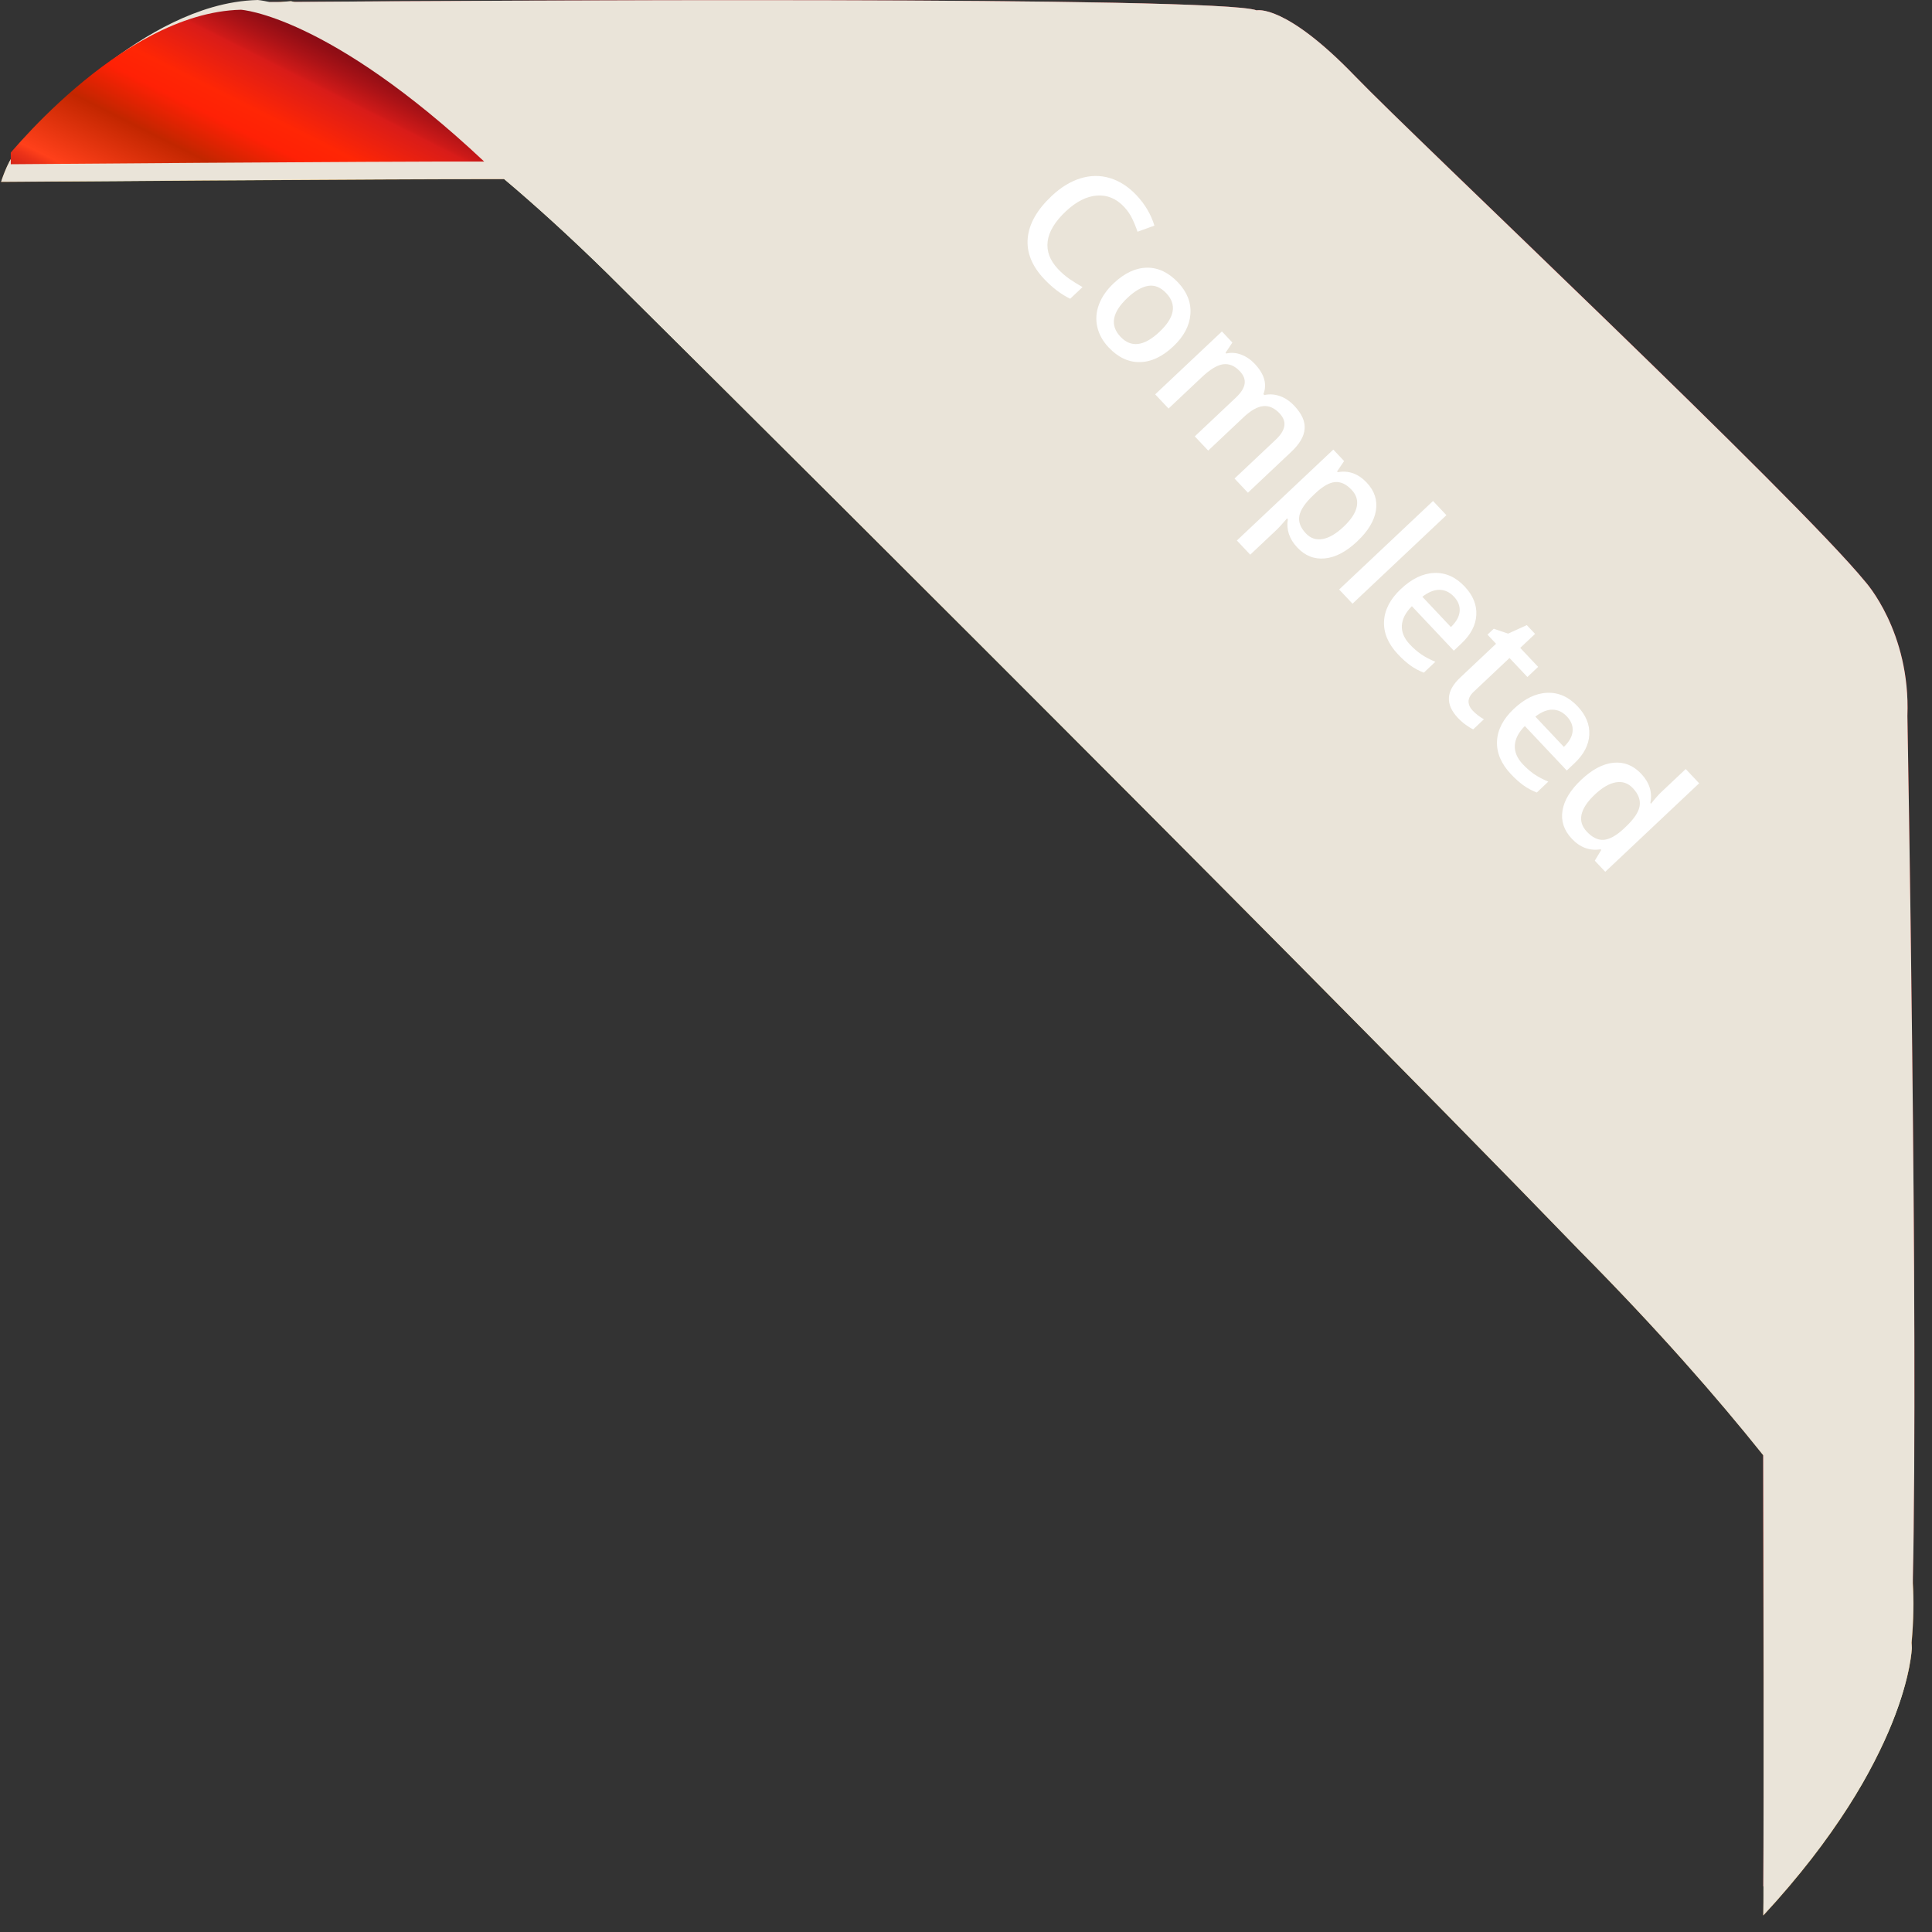 <svg width="122" height="122" viewBox="0 0 122 122" fill="none" xmlns="http://www.w3.org/2000/svg">
<rect x="0" y="0" width="122" height="122" fill="#333333" stroke="none"/>
<path d="M111.345 119.134C120.538 109.204 120.727 102.243 120.727 102.243C120.581 94.448 111.327 89.104 111.327 89.104C111.327 89.104 111.394 112.284 111.345 119.134Z" fill="url(#paint0_linear_969_3835)"/>
<path d="M101.896 79.006C118.732 96.001 120.727 102.235 120.727 102.235C121.221 87.552 120.446 45.212 120.446 45.212C120.648 39.875 117.781 36.727 117.781 36.727C113.462 31.444 89.41 8.789 85.561 4.8C81.144 0.218 79.351 0.652 79.351 0.652C76.636 -0.379 16.277 0.139 16.277 0.139C16.277 0.139 24.408 1.506 40.524 17.329C40.524 17.329 82.206 58.65 101.896 79.012V79.006Z" fill="url(#paint1_linear_969_3835)"/>
<g style="mix-blend-mode:multiply">
<path d="M106.808 74.215C87.282 54.03 45.778 12.873 45.357 12.452C42.795 9.939 40.263 7.615 37.829 5.541L36.841 6.706C39.251 8.75 41.752 11.049 44.289 13.538C44.704 13.953 86.196 55.097 105.722 75.282C108.864 78.454 111.725 81.486 114.226 84.298L115.366 83.285C112.853 80.455 109.974 77.405 106.814 74.215H106.808Z" fill="url(#paint2_linear_969_3835)"/>
<path d="M80.621 9.568C81.987 10.983 85.458 14.332 89.85 18.572L90.38 18.023L89.911 18.626C97.853 26.288 109.846 37.866 112.469 41.074L112.621 41.264L113.805 40.3L113.652 40.111C110.974 36.835 98.933 25.221 90.972 17.535L90.911 17.48C86.525 13.252 83.067 9.91 81.719 8.513C80.871 7.634 80.096 6.933 79.419 6.42L79.12 6.213L78.998 6.237L77.979 5.847L77.436 7.274L78.608 7.72C79.041 8.055 79.712 8.635 80.621 9.574V9.568Z" fill="url(#paint3_linear_969_3835)"/>
</g>
<path d="M0.941 9.659C0.441 10.287 0.069 11.489 0.069 11.489C0.069 11.489 24.987 11.3 31.832 11.318C31.118 10.659 30.422 10.055 29.752 9.488C22.59 9.5 5.913 9.622 0.935 9.659H0.941Z" fill="url(#paint4_linear_969_3835)"/>
<path d="M120.643 102.99C120.319 105.034 118.77 111.11 111.358 119.119C111.358 119.814 111.358 120.436 111.346 120.961C120.539 111.03 120.728 104.07 120.728 104.07C120.722 103.704 120.685 103.344 120.643 102.99Z" fill="url(#paint5_linear_969_3835)"/>
<path d="M103.99 78.952C84.299 58.59 42.618 17.269 42.618 17.269C26.502 1.446 18.371 0.079 18.371 0.079L13.393 0.476C13.393 0.476 22.232 1.439 38.354 17.263C38.354 17.263 80.035 58.584 99.726 78.946C116.562 95.941 120.448 105.817 120.448 105.817C120.899 103.12 120.899 100.735 120.735 99.21C117.977 95.514 111.396 86.418 103.996 78.946L103.99 78.952Z" fill="url(#paint6_linear_969_3835)"/>
<g style="mix-blend-mode:color-burn">
<path d="M120.788 99.979C121.148 83.649 120.447 45.213 120.447 45.213C120.648 39.876 117.781 36.728 117.781 36.728C113.462 31.445 89.41 8.79 85.561 4.801C81.144 0.22 79.351 0.653 79.351 0.653C76.954 -0.256 29.648 0.043 18.589 0.122C18.442 0.085 18.369 0.073 18.369 0.073L17.692 0.128C17.436 0.128 17.21 0.128 17.015 0.128C16.527 0.018 16.277 0 16.277 0C15.307 0.024 14.337 0.189 13.386 0.464C6.718 2.403 0.942 9.65 0.942 9.65C0.942 9.65 20.87 9.492 29.605 9.479C22.365 9.492 5.889 9.614 0.942 9.65C0.441 10.278 0.069 11.48 0.069 11.48C0.069 11.48 24.988 11.291 31.832 11.309C31.814 11.291 31.795 11.279 31.777 11.261C33.815 12.981 35.998 14.957 38.347 17.263C38.347 17.263 80.028 58.584 99.719 78.946C104.617 83.887 108.411 88.224 111.339 91.89C111.358 98.259 111.388 113.747 111.345 119.127C111.345 119.127 111.352 119.115 111.358 119.115C111.358 119.81 111.358 120.432 111.345 120.957C120.538 111.026 120.727 104.066 120.727 104.066C120.727 103.956 120.715 103.846 120.709 103.737C120.843 102.297 120.849 101.01 120.788 99.979ZM120.117 105.17C120.105 105.213 120.093 105.255 120.075 105.298C120.087 105.255 120.099 105.213 120.117 105.17ZM119.855 105.975C119.843 106.018 119.824 106.061 119.806 106.103C119.824 106.061 119.837 106.018 119.855 105.975ZM119.55 106.799C119.538 106.835 119.519 106.872 119.507 106.909C119.526 106.872 119.538 106.835 119.55 106.799ZM119.166 107.714C119.135 107.781 119.111 107.842 119.08 107.909C119.111 107.842 119.141 107.781 119.166 107.714ZM118.665 108.793C118.665 108.793 118.635 108.854 118.623 108.885C118.635 108.854 118.653 108.824 118.665 108.793ZM118.171 109.763C118.135 109.83 118.104 109.898 118.068 109.965C118.104 109.898 118.141 109.83 118.171 109.763ZM117.513 110.953C117.47 111.02 117.433 111.093 117.391 111.16C117.433 111.093 117.476 111.02 117.513 110.953ZM116.774 112.161C116.756 112.191 116.732 112.228 116.713 112.258C116.738 112.222 116.756 112.191 116.774 112.161ZM113.981 116.065C113.926 116.138 113.871 116.205 113.81 116.278C113.865 116.205 113.92 116.138 113.981 116.065Z" fill="#EAE4D9"/>
</g>
<g clip-path="url(#clip0_969_3835)">
<path d="M30.568 10.196C20.721 0.948 15.216 0.615 15.216 0.615C7.518 0.8 0.068 10.375 0.068 10.375C0.068 10.375 23.81 10.183 30.568 10.202V10.196Z" fill="url(#paint7_linear_969_3835)"/>
</g>
<path d="M70.98 13.06C70.487 12.537 69.914 12.3 69.26 12.35C68.607 12.4 67.954 12.733 67.301 13.348C66.617 13.992 66.236 14.623 66.156 15.241C66.078 15.861 66.297 16.444 66.812 16.99C67.034 17.226 67.273 17.433 67.527 17.611C67.783 17.787 68.061 17.959 68.36 18.129L67.579 18.865C67.002 18.584 66.452 18.166 65.93 17.612C65.161 16.797 64.817 15.938 64.898 15.037C64.982 14.133 65.484 13.248 66.403 12.381C66.982 11.835 67.588 11.462 68.222 11.264C68.857 11.068 69.48 11.061 70.089 11.245C70.699 11.428 71.259 11.79 71.769 12.332C72.305 12.9 72.681 13.539 72.898 14.247L71.83 14.634C71.742 14.362 71.632 14.09 71.499 13.816C71.371 13.543 71.198 13.291 70.98 13.06ZM74.088 21.876C73.399 22.525 72.696 22.855 71.977 22.866C71.258 22.877 70.601 22.567 70.007 21.937C69.636 21.544 69.397 21.112 69.29 20.642C69.183 20.172 69.219 19.699 69.398 19.222C69.578 18.746 69.887 18.301 70.327 17.887C71.01 17.242 71.709 16.915 72.423 16.904C73.137 16.893 73.794 17.206 74.396 17.843C74.97 18.453 75.228 19.122 75.17 19.848C75.114 20.573 74.753 21.249 74.088 21.876ZM71.196 18.809C70.223 19.726 70.076 20.544 70.753 21.263C71.424 21.974 72.246 21.871 73.218 20.954C74.181 20.046 74.325 19.234 73.65 18.518C73.295 18.142 72.913 17.986 72.504 18.051C72.097 18.118 71.661 18.37 71.196 18.809ZM76.294 28.454L75.447 27.555L78.045 25.105C78.368 24.8 78.55 24.513 78.593 24.243C78.638 23.97 78.538 23.704 78.294 23.445C77.969 23.099 77.616 22.952 77.237 23.003C76.862 23.053 76.413 23.325 75.89 23.819L73.79 25.798L72.946 24.902L77.161 20.93L77.822 21.631L77.388 22.277L77.431 22.323C77.742 22.251 78.056 22.273 78.374 22.392C78.693 22.512 78.979 22.706 79.231 22.973C79.841 23.62 80.025 24.258 79.782 24.885L79.839 24.946C80.165 24.875 80.493 24.896 80.823 25.012C81.153 25.128 81.455 25.332 81.731 25.625C82.205 26.128 82.423 26.613 82.384 27.081C82.348 27.552 82.07 28.033 81.549 28.523L78.802 31.113L77.957 30.218L80.556 27.768C80.879 27.464 81.06 27.175 81.1 26.902C81.145 26.63 81.046 26.364 80.802 26.105C80.474 25.757 80.124 25.604 79.752 25.648C79.385 25.691 78.977 25.925 78.527 26.349L76.294 28.454ZM81.919 34.573C81.416 34.039 81.217 33.444 81.323 32.788L81.273 32.735C80.951 33.106 80.751 33.327 80.675 33.399L78.949 35.026L78.105 34.131L84.194 28.39L84.877 29.114C84.817 29.209 84.669 29.428 84.431 29.772L84.474 29.817C85.165 29.695 85.773 29.913 86.3 30.471C86.796 30.997 86.991 31.586 86.885 32.237C86.782 32.891 86.386 33.543 85.698 34.192C85.009 34.841 84.331 35.197 83.662 35.261C82.995 35.328 82.414 35.099 81.919 34.573ZM85.349 30.929C85.014 30.573 84.664 30.411 84.3 30.442C83.939 30.476 83.529 30.708 83.072 31.139L82.939 31.265C82.426 31.749 82.13 32.181 82.052 32.562C81.977 32.94 82.113 33.313 82.46 33.681C82.752 33.991 83.104 34.11 83.516 34.038C83.928 33.967 84.369 33.709 84.839 33.266C85.312 32.821 85.59 32.4 85.673 32.005C85.761 31.61 85.653 31.251 85.349 30.929ZM85.407 38.121L84.563 37.225L90.492 31.636L91.337 32.532L85.407 38.121ZM88.277 41.317C87.659 40.662 87.366 39.969 87.397 39.239C87.433 38.509 87.787 37.828 88.458 37.196C89.146 36.547 89.849 36.208 90.566 36.18C91.283 36.152 91.924 36.438 92.489 37.037C93.014 37.593 93.259 38.192 93.225 38.833C93.192 39.474 92.879 40.074 92.287 40.632L91.803 41.088L89.156 38.28C88.758 38.678 88.548 39.085 88.523 39.502C88.501 39.916 88.668 40.313 89.025 40.691C89.26 40.94 89.501 41.15 89.747 41.32C89.999 41.49 90.296 41.647 90.637 41.791L89.91 42.477C89.6 42.357 89.317 42.205 89.064 42.022C88.81 41.839 88.547 41.605 88.277 41.317ZM91.811 37.676C91.543 37.392 91.237 37.248 90.894 37.245C90.553 37.245 90.194 37.392 89.818 37.684L91.621 39.597C91.964 39.264 92.148 38.932 92.172 38.602C92.2 38.27 92.079 37.961 91.811 37.676ZM92.984 44.861C93.19 45.079 93.431 45.265 93.705 45.419L93.031 46.055C92.894 45.997 92.738 45.902 92.561 45.771C92.385 45.645 92.217 45.498 92.059 45.33C91.259 44.481 91.307 43.636 92.201 42.793L94.472 40.652L93.93 40.076L94.326 39.703L95.235 40.011L96.414 39.475L96.935 40.028L95.998 40.912L97.129 42.112L96.451 42.751L95.32 41.551L93.064 43.678C92.848 43.881 92.738 44.085 92.734 44.29C92.736 44.495 92.819 44.685 92.984 44.861ZM95.411 48.885C94.793 48.23 94.5 47.537 94.531 46.807C94.567 46.077 94.921 45.396 95.592 44.764C96.28 44.114 96.983 43.776 97.7 43.748C98.417 43.719 99.058 44.005 99.623 44.605C100.148 45.161 100.393 45.76 100.359 46.401C100.325 47.042 100.013 47.642 99.421 48.199L98.937 48.656L96.289 45.847C95.892 46.246 95.682 46.653 95.657 47.07C95.635 47.484 95.802 47.88 96.159 48.259C96.394 48.508 96.635 48.717 96.881 48.888C97.133 49.058 97.43 49.215 97.771 49.358L97.044 50.045C96.734 49.924 96.451 49.773 96.198 49.59C95.944 49.407 95.681 49.172 95.411 48.885ZM98.945 45.244C98.677 44.959 98.371 44.816 98.028 44.813C97.687 44.813 97.328 44.959 96.952 45.252L98.755 47.165C99.098 46.832 99.282 46.5 99.306 46.17C99.334 45.837 99.213 45.529 98.945 45.244ZM99.254 52.962C98.759 52.436 98.562 51.846 98.666 51.193C98.769 50.539 99.165 49.887 99.853 49.238C100.544 48.587 101.222 48.229 101.885 48.165C102.554 48.1 103.137 48.333 103.636 48.861C104.158 49.415 104.351 50.029 104.215 50.704L104.258 50.75C104.519 50.422 104.738 50.175 104.913 50.01L106.449 48.562L107.296 49.462L101.367 55.051L100.706 54.35L101.112 53.673L101.072 53.631C100.382 53.739 99.776 53.516 99.254 52.962ZM100.205 52.52C100.552 52.888 100.907 53.059 101.271 53.033C101.638 53.004 102.056 52.773 102.525 52.34L102.651 52.221C103.182 51.721 103.478 51.279 103.538 50.896C103.599 50.512 103.456 50.136 103.109 49.768C102.812 49.453 102.455 49.331 102.038 49.403C101.623 49.472 101.18 49.729 100.707 50.175C100.24 50.615 99.961 51.035 99.87 51.432C99.782 51.827 99.893 52.19 100.205 52.52Z" fill="white"/>
<defs>
<linearGradient id="paint0_linear_969_3835" x1="116.152" y1="89.793" x2="115.542" y2="118.768" gradientUnits="userSpaceOnUse">
<stop stop-color="#800A15"/>
<stop offset="0.04" stop-color="#850B15"/>
<stop offset="0.08" stop-color="#930E15"/>
<stop offset="0.13" stop-color="#AC1317"/>
<stop offset="0.19" stop-color="#CE1A18"/>
<stop offset="0.2" stop-color="#D81C19"/>
<stop offset="0.36" stop-color="#FF2605"/>
<stop offset="0.44" stop-color="#FF2105"/>
<stop offset="0.51" stop-color="#E12302"/>
<stop offset="0.58" stop-color="#C22600"/>
<stop offset="0.8" stop-color="#FF401A"/>
<stop offset="0.83" stop-color="#EB3218"/>
<stop offset="0.9" stop-color="#C91C16"/>
<stop offset="0.96" stop-color="#B50E15"/>
<stop offset="1" stop-color="#AE0A15"/>
</linearGradient>
<linearGradient id="paint1_linear_969_3835" x1="68.584" y1="0.011" x2="68.584" y2="93.975" gradientUnits="userSpaceOnUse">
<stop stop-color="#D75B60"/>
<stop offset="0.08" stop-color="#970100"/>
<stop offset="0.11" stop-color="#AA0404"/>
<stop offset="0.19" stop-color="#DD0D11"/>
<stop offset="0.22" stop-color="#EC232A"/>
<stop offset="0.26" stop-color="#F93842"/>
<stop offset="0.28" stop-color="#FF404B"/>
<stop offset="0.51" stop-color="#C40101"/>
<stop offset="0.63" stop-color="#B50101"/>
<stop offset="0.72" stop-color="#B20101"/>
<stop offset="0.86" stop-color="#EB2B32"/>
<stop offset="0.98" stop-color="#900001"/>
</linearGradient>
<linearGradient id="paint2_linear_969_3835" x1="36.841" y1="44.923" x2="115.354" y2="44.923" gradientUnits="userSpaceOnUse">
<stop stop-color="#7A080A"/>
<stop offset="0.13" stop-color="#E64500"/>
<stop offset="0.27" stop-color="#D91414"/>
<stop offset="0.3" stop-color="#BD110E"/>
<stop offset="0.37" stop-color="#870C04"/>
<stop offset="0.4" stop-color="#730A00"/>
<stop offset="0.55" stop-color="#AE1714"/>
<stop offset="0.59" stop-color="#C11312"/>
<stop offset="0.69" stop-color="#ED0C0E"/>
<stop offset="0.74" stop-color="#FF0A0D"/>
<stop offset="0.86" stop-color="#9E0F12"/>
<stop offset="0.88" stop-color="#B00F11"/>
<stop offset="0.91" stop-color="#D21110"/>
<stop offset="0.94" stop-color="#EB120F"/>
<stop offset="0.98" stop-color="#F9130F"/>
<stop offset="1" stop-color="#FF140F"/>
</linearGradient>
<linearGradient id="paint3_linear_969_3835" x1="77.442" y1="23.555" x2="113.805" y2="23.555" gradientUnits="userSpaceOnUse">
<stop stop-color="#7A080A"/>
<stop offset="0.13" stop-color="#E64500"/>
<stop offset="0.27" stop-color="#D91414"/>
<stop offset="0.3" stop-color="#BD110E"/>
<stop offset="0.37" stop-color="#870C04"/>
<stop offset="0.4" stop-color="#730A00"/>
<stop offset="0.55" stop-color="#AE1714"/>
<stop offset="0.59" stop-color="#C11312"/>
<stop offset="0.69" stop-color="#ED0C0E"/>
<stop offset="0.74" stop-color="#FF0A0D"/>
<stop offset="0.86" stop-color="#9E0F12"/>
<stop offset="0.88" stop-color="#B00F11"/>
<stop offset="0.91" stop-color="#D21110"/>
<stop offset="0.94" stop-color="#EB120F"/>
<stop offset="0.98" stop-color="#F9130F"/>
<stop offset="1" stop-color="#FF140F"/>
</linearGradient>
<linearGradient id="paint4_linear_969_3835" x1="0.069" y1="10.488" x2="31.832" y2="10.488" gradientUnits="userSpaceOnUse">
<stop stop-color="#B6691F"/>
<stop offset="0.12" stop-color="#F0B44A"/>
<stop offset="0.21" stop-color="#FFFFBF"/>
<stop offset="0.29" stop-color="#FDEF9C"/>
<stop offset="0.4" stop-color="#DFB259"/>
<stop offset="0.48" stop-color="#FDEF9C"/>
<stop offset="0.64" stop-color="#E4A23B"/>
<stop offset="0.73" stop-color="#DFB259"/>
<stop offset="0.82" stop-color="#CE8C32"/>
<stop offset="0.92" stop-color="#CE8C32"/>
<stop offset="1" stop-color="#B4681F"/>
</linearGradient>
<linearGradient id="paint5_linear_969_3835" x1="121.399" y1="102.905" x2="111.438" y2="121.614" gradientUnits="userSpaceOnUse">
<stop stop-color="#B6691F"/>
<stop offset="0.12" stop-color="#F0B44A"/>
<stop offset="0.21" stop-color="#FFFFBF"/>
<stop offset="0.29" stop-color="#FDEF9C"/>
<stop offset="0.4" stop-color="#DFB259"/>
<stop offset="0.48" stop-color="#FDEF9C"/>
<stop offset="0.64" stop-color="#E4A23B"/>
<stop offset="0.73" stop-color="#DFB259"/>
<stop offset="0.82" stop-color="#CE8C32"/>
<stop offset="0.92" stop-color="#CE8C32"/>
<stop offset="1" stop-color="#B4681F"/>
</linearGradient>
<linearGradient id="paint6_linear_969_3835" x1="13.393" y1="52.954" x2="120.832" y2="52.954" gradientUnits="userSpaceOnUse">
<stop stop-color="#B6691F"/>
<stop offset="0.12" stop-color="#F0B44A"/>
<stop offset="0.21" stop-color="#FFFFBF"/>
<stop offset="0.29" stop-color="#FDEF9C"/>
<stop offset="0.4" stop-color="#DFB259"/>
<stop offset="0.48" stop-color="#FDEF9C"/>
<stop offset="0.64" stop-color="#E4A23B"/>
<stop offset="0.73" stop-color="#DFB259"/>
<stop offset="0.82" stop-color="#CE8C32"/>
<stop offset="0.92" stop-color="#CE8C32"/>
<stop offset="1" stop-color="#B4681F"/>
</linearGradient>
<linearGradient id="paint7_linear_969_3835" x1="19.763" y1="0.991" x2="11.084" y2="18.268" gradientUnits="userSpaceOnUse">
<stop stop-color="#800A15"/>
<stop offset="0.04" stop-color="#850B15"/>
<stop offset="0.08" stop-color="#930E15"/>
<stop offset="0.13" stop-color="#AC1317"/>
<stop offset="0.19" stop-color="#CE1A18"/>
<stop offset="0.2" stop-color="#D81C19"/>
<stop offset="0.36" stop-color="#FF2605"/>
<stop offset="0.44" stop-color="#FF2105"/>
<stop offset="0.51" stop-color="#E12302"/>
<stop offset="0.58" stop-color="#C22600"/>
<stop offset="0.8" stop-color="#FF401A"/>
<stop offset="0.83" stop-color="#EB3218"/>
<stop offset="0.9" stop-color="#C91C16"/>
<stop offset="0.96" stop-color="#B50E15"/>
<stop offset="1" stop-color="#AE0A15"/>
</linearGradient>
<clipPath id="clip0_969_3835">
<rect width="29.89" height="9.76" fill="white" transform="translate(0.68 0.612)"/>
</clipPath>
</defs>
</svg>
